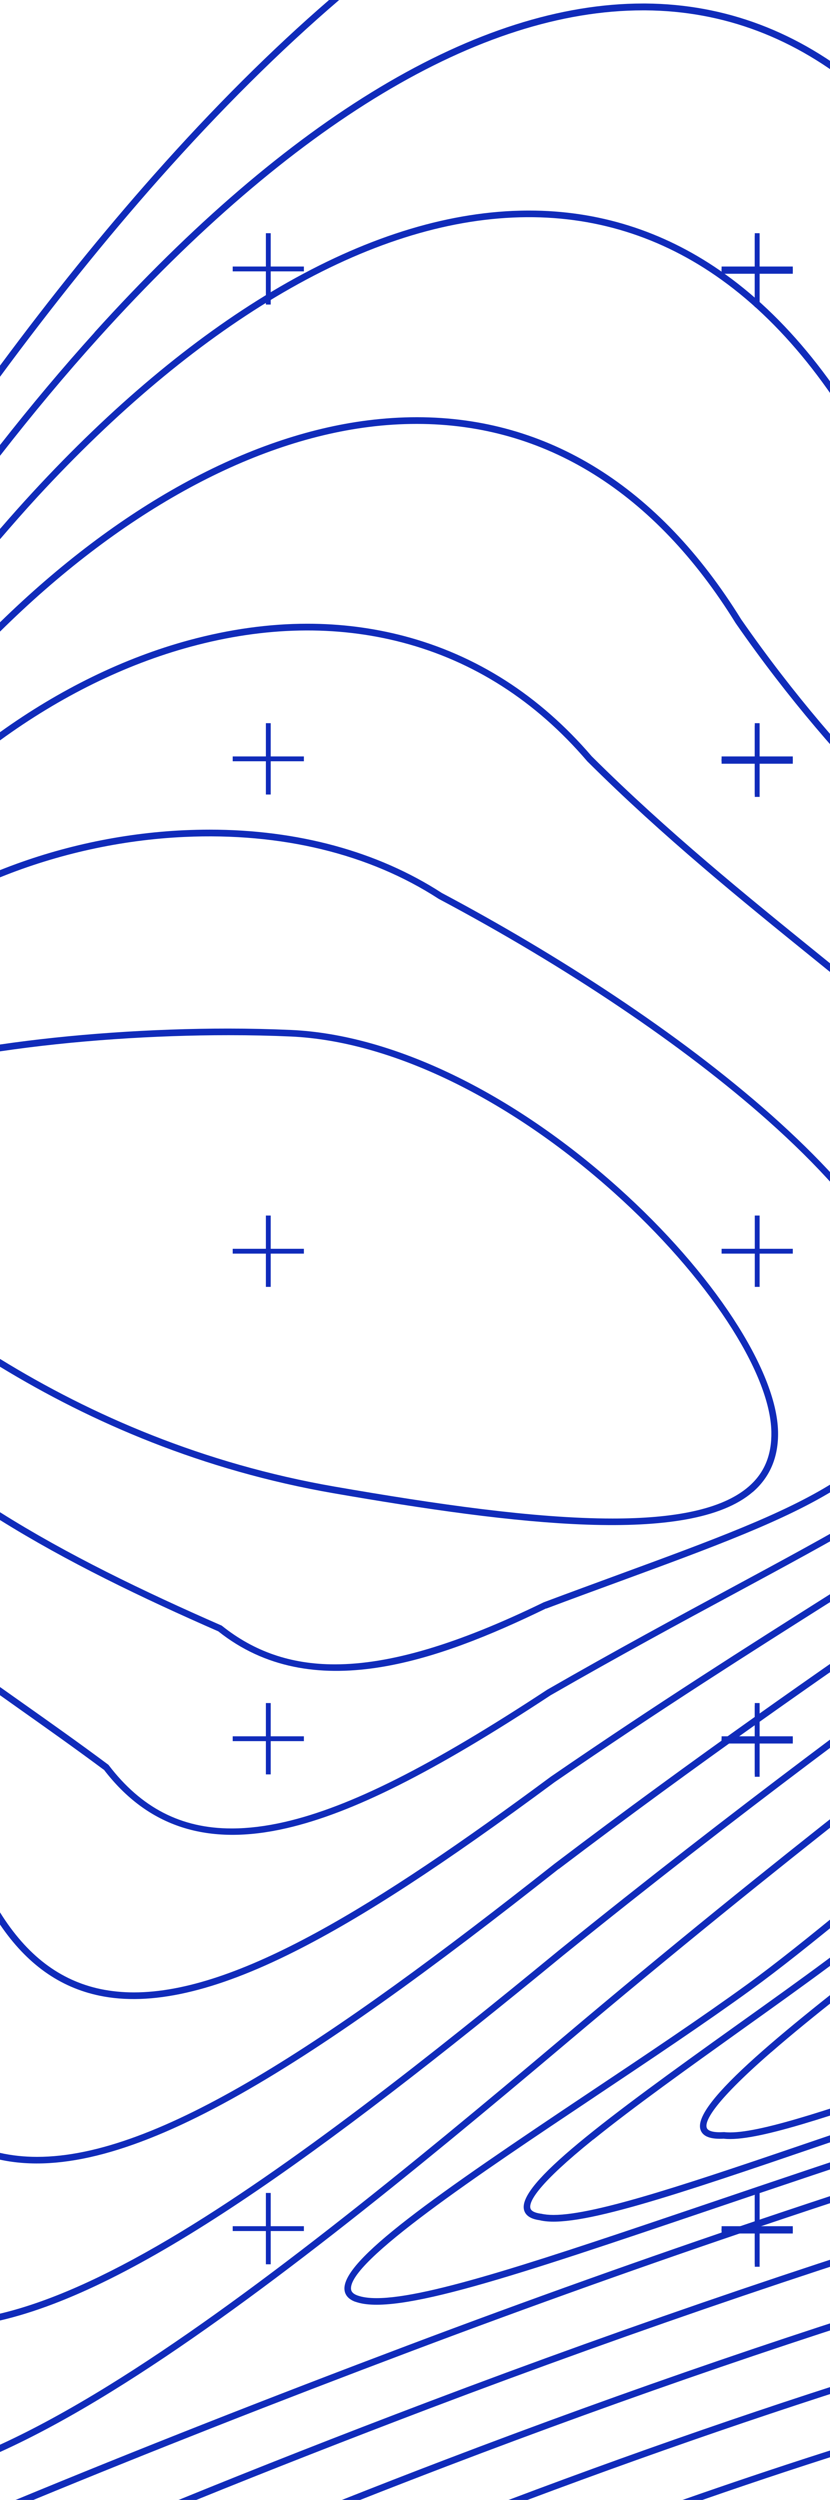 <svg width="186" height="560" viewBox="0 0 186 560" fill="none" xmlns="http://www.w3.org/2000/svg">
<g clip-path="url(#clip0_662_4237)">
<path d="M7.469 560C33.375 549.312 61.699 538.156 92.34 526.616C198.099 486.752 304.292 455.288 391.331 438.037C429.873 430.404 463.015 425.962 487.171 425.227C517.329 424.309 526.948 429.169 529.715 433.427C532.282 437.368 530.198 442.813 523.53 449.61C490.072 483.729 454.113 514.291 419.338 543.851C413.086 549.178 406.751 554.572 400.399 560L402.7 560C408.602 554.956 414.486 549.946 420.304 545.003C455.113 515.41 491.089 484.831 524.597 450.662C531.815 443.297 533.966 437.218 530.965 432.609C527.081 426.63 514.778 423.624 494.323 423.624C492.022 423.624 489.622 423.657 487.121 423.741C462.898 424.476 429.673 428.918 391.047 436.567C303.926 453.835 197.649 485.315 91.806 525.213C59.782 537.287 30.324 548.894 3.484 560L7.452 560L7.469 560Z" fill="#102BBA"/>
<path d="M477.918 473.308C484.387 466.36 486.204 460.649 483.303 456.307C479.585 450.762 468.316 447.957 449.745 447.957C447.994 447.957 446.177 447.973 444.293 448.04C422.988 448.608 393.764 452.482 359.756 459.263C283.62 474.427 189.863 502.433 95.74 538.106C76.169 545.521 57.564 552.835 40.01 560L43.977 560C60.515 553.286 77.969 546.456 96.257 539.508C190.297 503.87 283.97 475.896 360.022 460.732C393.931 453.969 423.088 450.111 444.31 449.543C465.299 448.992 478.352 451.614 482.053 457.142C484.52 460.816 482.753 465.91 476.818 472.272C447.794 502.25 416.62 529.104 386.462 555.073C384.579 556.693 382.661 558.347 380.761 559.983L383.045 559.983C384.512 558.731 385.979 557.445 387.429 556.209C417.603 530.223 448.811 503.335 477.885 473.308L477.918 473.308Z" fill="#102BBA"/>
<path d="M431.257 495.954C436.975 489.407 438.442 484.03 435.641 479.988C432.074 474.861 421.555 472.306 405.084 472.306C386.563 472.306 360.506 475.546 328.448 481.975C263.282 495.052 182.045 519.568 99.691 551.015C91.806 554.021 84.104 557.027 76.602 560L80.687 560C87.072 557.478 93.59 554.956 100.225 552.418C182.512 521.004 263.665 496.522 328.748 483.462C387.813 471.604 427.323 470.636 434.424 480.857C436.792 484.263 435.358 489.023 430.173 494.952C407.885 518.382 384.129 539.575 360.873 560L363.14 560C386.012 539.909 409.335 519.034 431.274 495.954L431.257 495.954Z" fill="#102BBA"/>
<path d="M384.562 518.65L384.595 518.616C389.547 512.437 390.68 507.393 387.93 503.619C384.562 498.993 375.46 496.655 360.856 496.655C360.106 496.655 359.339 496.655 358.556 496.672C342.852 496.922 322.18 499.628 297.09 504.721C245.511 515.193 180.828 534.749 113.912 560.017L118.146 560.017C183.662 535.45 246.845 516.445 297.391 506.191C346.786 496.171 380.194 495.536 386.729 504.504C389.03 507.661 387.93 512.086 383.462 517.664C369.508 532.711 354.871 546.64 340.251 560.017L342.468 560.017C356.722 546.94 370.975 533.346 384.579 518.666L384.562 518.65Z" fill="#102BBA"/>
<path d="M340.168 527.117C336.967 522.992 328.898 520.921 316.562 520.921C304.225 520.921 286.721 523.092 265.682 527.451C233.724 534.047 194.748 545.354 152.938 560L157.389 560C260.081 524.278 328.848 514.959 338.984 528.035C341.234 530.941 340.484 535.083 336.75 540.343C330.682 547.157 324.447 553.687 318.145 560.017L320.246 560.017C326.214 553.988 332.116 547.792 337.884 541.312L337.934 541.245C342.135 535.367 342.885 530.624 340.168 527.117Z" fill="#102BBA"/>
<path d="M79.62 515.594C88.656 518.884 115.229 509.882 159.24 494.985C216.454 475.613 302.925 446.32 404.984 427.532C431.541 422.639 461.531 411.249 462.115 402.698C462.282 400.294 460.298 398.39 456.197 397.037C419.304 384.829 396.248 362.3 377.711 344.18C362.69 329.5 350.804 317.894 337.301 317.894C337.2 317.894 337.117 317.894 337.017 317.894C318.929 318.111 265.933 362.834 219.171 402.298C198.883 419.416 179.728 435.582 167.542 444.433C157.189 451.948 144.569 460.382 132.35 468.532C97.508 491.795 76.419 506.408 77.203 512.988C77.303 513.823 77.803 514.942 79.62 515.61L79.62 515.594ZM133.183 469.768C145.403 461.601 158.056 453.167 168.425 445.635C180.662 436.751 198.966 421.319 220.138 403.433C264.399 366.074 319.496 319.58 337.05 319.38C350.07 319.246 361.807 330.703 376.677 345.232C395.315 363.452 418.521 386.115 455.73 398.44C459.081 399.559 460.731 400.945 460.614 402.582C460.148 409.429 432.974 420.835 404.701 426.046C302.525 444.867 216.004 474.16 158.74 493.566C121.98 506.008 96.091 514.792 84.371 514.792C82.637 514.792 81.204 514.592 80.103 514.191C78.92 513.757 78.72 513.189 78.67 512.805C77.936 506.659 107.277 487.069 133.167 469.784L133.183 469.768Z" fill="#102BBA"/>
<path d="M120.93 497.34C129.015 499.344 151.271 491.762 184.912 480.272C229.324 465.125 296.44 442.229 374.51 427.332C385.029 425.311 395.948 422.071 404.484 418.464C410.969 415.708 418.771 411.583 419.104 407.575C419.254 405.688 417.837 404.185 414.903 403.099C389.33 393.547 372.943 376.579 359.773 362.935C347.97 350.71 338.651 341.057 327.231 341.007C327.131 341.007 327.048 341.007 326.948 341.007C308.56 341.007 254.48 384.211 214.937 415.792C203 425.328 192.698 433.561 185.363 438.989C179.294 443.498 172.559 448.308 165.424 453.401C135.484 474.778 115.979 489.224 117.429 495.019C117.746 496.288 118.929 497.073 120.947 497.34L120.93 497.34ZM132.966 479.27C142.069 471.922 154.388 463.138 166.291 454.62C173.426 449.527 180.178 444.7 186.246 440.191C193.598 434.747 203.917 426.497 215.853 416.961C253.013 387.284 309.077 342.51 326.931 342.51C327.014 342.51 327.114 342.51 327.198 342.51C337.984 342.56 347.119 352.013 358.689 363.987C371.959 377.731 388.48 394.849 414.386 404.519C416.62 405.337 417.704 406.339 417.604 407.458C417.17 412.719 396.098 421.67 374.226 425.862C296.057 440.776 228.873 463.689 184.429 478.853C155.438 488.739 133.683 496.154 124.047 496.154C122.964 496.154 122.014 496.054 121.247 495.87L121.163 495.87C119.796 495.67 119.029 495.269 118.863 494.651C118.479 493.132 120.613 489.207 132.95 479.253L132.966 479.27Z" fill="#102BBA"/>
<path d="M162.24 479.086C169.325 479.838 185.829 474.143 210.736 465.542C244.211 453.986 290.039 438.154 344.035 427.181C351.587 425.612 359.389 423.207 365.457 420.568C370.125 418.531 375.76 415.474 376.093 412.502C376.193 411.566 375.843 410.247 373.609 409.228C359.206 402.431 349.937 391.593 341.768 382.007C333.716 372.571 326.748 364.421 317.412 364.137C317.112 364.12 316.812 364.104 316.495 364.104C297.607 364.104 244.627 401.713 203.15 433.561L202.867 433.778C176.494 454.052 154.822 471.321 157.006 477.149C157.556 478.619 159.273 479.237 162.24 479.07L162.24 479.086ZM172.86 459.68C182.078 451.664 194.115 442.412 203.784 434.98L204.067 434.763C262.265 390.09 302.058 365.623 316.495 365.623C316.779 365.623 317.062 365.623 317.329 365.657L317.362 365.657C326.048 365.907 332.499 373.456 340.651 383.009C348.92 392.695 358.306 403.684 373.009 410.615C374.159 411.132 374.693 411.717 374.626 412.351C374.226 416.025 359.222 422.539 343.752 425.728C289.655 436.717 243.76 452.566 210.252 464.139C187.73 471.922 171.092 477.667 163.607 477.667C163.157 477.667 162.724 477.65 162.34 477.6L162.274 477.6L162.207 477.6C160.023 477.734 158.656 477.4 158.389 476.648C157.922 475.412 159.189 471.554 172.843 459.68L172.86 459.68Z" fill="#102BBA"/>
<path d="M0 84.405C11.853 68.339 23.756 53.526 35.626 40.132C49.329 24.684 62.816 11.29 76.002 0.001L73.735 0.001C60.899 11.09 47.795 24.15 34.509 39.147C23.006 52.123 11.47 66.419 0 81.9L0 84.422L0 84.405Z" fill="#102BBA"/>
<path d="M264.966 47.078C296.14 130.247 328.148 156.7 349.32 174.202C366.724 188.582 375.46 195.813 369.008 223.586C363.107 248.97 351.17 269.946 330.315 291.54C310.277 312.315 282.02 333.809 246.261 361.014C213.986 385.564 173.826 416.109 126.098 456.424C91.473 485.649 55.18 515.326 24.289 534.398C15.52 539.809 7.468 544.201 -0 547.625L-0 549.261C7.702 545.771 16.02 541.262 25.073 535.667C56.047 516.545 92.389 486.835 127.065 457.559C174.777 417.278 214.92 386.733 247.178 362.2C282.987 334.961 311.277 313.434 331.415 292.575C352.471 270.764 364.524 249.588 370.492 223.92C377.16 195.245 367.624 187.362 350.304 173.05C329.248 155.648 297.424 129.362 266.399 46.561C259.581 28.357 251.896 12.842 243.394 0.017L241.593 0.017C250.245 12.909 258.064 28.608 264.982 47.095L264.966 47.078Z" fill="#102BBA"/>
<path d="M21.172 74.484C14.054 82.367 6.985 90.784 0 99.685L0 102.107C7.352 92.671 14.787 83.77 22.272 75.486C65.533 27.606 107.644 2.321 144.086 2.321C144.269 2.321 144.453 2.321 144.636 2.321C162.157 2.438 178.244 8.517 192.431 20.375C207.568 33.017 220.738 52.356 231.558 77.891C260.948 144.76 291.939 171.046 312.461 188.448C331.432 204.531 341.868 213.399 336.3 239.735C331.316 262.231 320.763 280.685 302.058 299.556C284.071 317.693 258.631 336.297 226.406 359.862C199.066 379.852 165.041 404.736 125.198 436.918C97.241 459.881 65.016 485.499 37.926 501.515C23.256 510.183 10.786 515.71 9.16871e-05 518.266L9.15527e-05 519.802C30.258 512.804 71.034 483.345 126.148 438.07C165.958 405.905 199.966 381.038 227.307 361.047C259.581 337.45 285.071 318.812 303.142 300.592C322.063 281.52 332.749 262.832 337.784 240.036C343.552 212.814 332.216 203.195 313.461 187.279C293.056 169.961 262.199 143.808 232.958 77.256C222.039 51.521 208.735 31.982 193.415 19.189C178.945 7.114 162.541 0.919 144.669 0.785C144.486 0.785 144.303 0.785 144.119 0.785C107.243 0.785 64.75 26.236 21.189 74.434L21.172 74.484Z" fill="#102BBA"/>
<path d="M125.248 418.648C157.106 394.499 183.712 376.111 207.201 359.879C236.009 339.972 258.764 324.24 274.818 308.675C291.656 292.342 300.991 276.176 305.092 256.219C307.376 243.961 305.793 234.425 299.958 225.34C294.556 216.939 286.054 209.608 275.268 200.339C254.68 182.62 226.473 158.337 199.516 108.036C188.897 86.692 176.027 70.71 161.257 60.539C148.37 51.655 134.017 47.163 118.546 47.163C117.329 47.163 116.112 47.196 114.879 47.246C97.858 48.014 79.736 54.077 61.015 65.249C43.077 75.971 25.006 91.101 7.335 110.257C4.851 112.946 2.401 115.701 -0.033 118.524L-0.033 120.828C2.767 117.572 5.585 114.348 8.435 111.259C26.006 92.204 43.961 77.156 61.782 66.518C80.287 55.463 98.174 49.484 114.945 48.732C131.483 47.981 146.77 52.373 160.39 61.759C174.943 71.796 187.663 87.578 198.166 108.72C225.256 159.289 253.58 183.672 274.268 201.475C295.49 219.728 308.293 230.751 303.592 255.935C299.541 275.558 290.339 291.507 273.735 307.606C257.764 323.087 235.058 338.786 206.301 358.659C183.962 374.091 156.172 393.296 124.281 417.478C73.285 457.727 35.309 483.145 8.319 483.145C5.401 483.145 2.617 482.844 -0.05 482.243L-0.05 483.763C27.823 489.842 68.584 463.355 125.181 418.664L125.248 418.648Z" fill="#102BBA"/>
<path d="M22.289 447.038C33.742 449.426 48.079 446.187 66.083 437.118C81.22 429.503 99.175 417.796 124.314 399.191C148.087 382.858 168.542 369.932 186.596 358.509C212.086 342.376 232.224 329.651 246.361 316.741C261.215 303.18 269.25 289.503 272.418 272.335C276.352 246.883 259.548 232.487 234.092 210.71C214.303 193.776 189.697 172.7 166.091 138.731C147.653 108.937 122.714 93.456 93.44 93.456C89.839 93.456 86.171 93.69 82.437 94.157C55.447 97.564 26.473 113.547 8.79961e-05 139.399L8.78136e-05 141.487C26.523 115.267 55.614 99.067 82.637 95.644C86.288 95.176 89.889 94.959 93.407 94.959C122.147 94.959 146.687 110.207 164.841 139.566C188.564 173.735 213.27 194.878 233.108 211.862C258.164 233.322 274.735 247.484 270.934 272.101C267.833 288.885 259.948 302.312 245.344 315.639C231.308 328.448 211.219 341.157 185.796 357.24C167.742 368.663 147.27 381.606 123.447 397.972C84.371 426.897 53.13 446.303 30.008 446.303C27.44 446.303 24.956 446.053 22.589 445.569C13.42 443.648 6.018 438.02 6.27337e-05 428.367L6.24943e-05 431.106C6.002 439.941 13.337 445.168 22.289 447.038Z" fill="#102BBA"/>
<path d="M23.256 396.386C33.141 409.295 46.545 413.604 64.199 409.529C78.986 406.122 97.257 396.937 123.38 379.752C138.751 370.917 152.604 363.436 164.841 356.839C210.152 332.373 235.108 318.895 239.726 288.484C242.76 261.696 216.504 240.453 183.245 213.549C167.491 200.79 149.62 186.344 132.599 169.41C120.93 155.799 106.776 146.747 90.539 142.472C83.537 140.635 76.319 139.716 68.883 139.716C60.281 139.716 51.413 140.952 42.344 143.407C27.757 147.365 13.336 154.446 -0 164.015L-0 165.852C13.436 156.066 28.007 148.851 42.744 144.86C59.381 140.351 75.335 140.033 90.172 143.925C106.126 148.116 120.03 157.018 131.499 170.412L131.532 170.462C148.603 187.463 166.508 201.942 182.312 214.735C215.203 241.355 241.193 262.381 238.242 288.317C236.108 302.345 229.44 313.284 216.637 323.772C204.334 333.842 186.596 343.428 164.124 355.553C151.887 362.166 138.017 369.648 122.597 378.516C96.59 395.617 78.469 404.736 63.866 408.109C59.598 409.095 55.63 409.579 51.913 409.579C40.56 409.579 31.641 404.936 24.372 395.417L24.306 395.333L24.222 395.267C17.704 390.407 11.152 385.781 4.818 381.305C3.201 380.169 1.6 379.034 -0 377.898L-0 379.735C1.317 380.67 2.634 381.606 3.951 382.541C10.252 387 16.754 391.593 23.239 396.419L23.256 396.386Z" fill="#102BBA"/>
<path d="M122.414 360.329C128.215 358.142 133.7 356.137 138.985 354.2C159.773 346.568 176.177 340.539 187.63 333.308C199.883 325.559 205.868 316.724 207.035 304.617C208.985 270.815 150.087 227.16 99.025 200.038C84.638 190.719 66.733 185.843 46.962 185.843C45.078 185.843 43.161 185.893 41.244 185.976C27.107 186.628 12.953 189.734 0 194.911L0 196.531C12.953 191.287 27.14 188.131 41.31 187.48C63.049 186.477 82.737 191.254 98.241 201.308L98.291 201.341C126.898 216.538 153.071 234.141 171.993 250.941C194.799 271.182 206.385 289.703 205.534 304.483C203.184 329.033 180.195 337.466 138.451 352.781C133.15 354.735 127.649 356.739 121.83 358.926L121.764 358.96C102.659 368.245 87.505 372.821 75.035 372.821C65.15 372.821 56.931 369.932 49.763 364.204L49.679 364.137L49.596 364.104C32.125 356.455 15.037 348.221 -0.033 338.719L-0.033 340.472C14.887 349.791 31.708 357.891 48.912 365.423C69.918 382.123 97.824 372.22 122.381 360.296L122.414 360.329Z" fill="#102BBA"/>
<path d="M168.692 334.226C172.559 330.886 174.476 326.344 174.36 320.716C174.076 306.955 159.706 284.994 138.601 266.072C114.712 244.645 87.988 231.752 65.283 230.717C60.731 230.517 55.997 230.4 51.146 230.4C34.075 230.4 15.737 231.669 -0 233.974L-0 235.51C16.471 233.072 34.792 231.886 51.246 231.886C56.097 231.886 60.798 231.986 65.216 232.187C87.572 233.205 113.961 245.965 137.601 267.157C158.422 285.829 172.593 307.355 172.859 320.716C172.959 325.943 171.292 329.985 167.708 333.057C161.74 338.184 150.921 340.155 137.284 340.155C119.746 340.155 97.557 336.915 75.002 333.007C45.494 327.88 20.488 317.008 -0 304.399L-0 306.153C20.488 318.645 45.394 329.4 74.752 334.494C115.212 341.508 154.605 346.334 168.692 334.21L168.692 334.226Z" fill="#102BBA"/>
<path d="M161.707 280.818L177.661 280.818L177.661 279.733L161.707 279.733L161.707 280.818Z" fill="#102BBA"/>
<path d="M169.142 288.267L170.226 288.267L170.226 272.285L169.142 272.285L169.142 288.267Z" fill="#102BBA"/>
<path d="M52.147 280.818L68.101 280.818L68.101 279.733L52.147 279.733L52.147 280.818Z" fill="#102BBA"/>
<path d="M59.582 288.267L60.666 288.267L60.666 272.285L59.582 272.285L59.582 288.267Z" fill="#102BBA"/>
<path d="M169.142 68.773L170.226 68.773L170.226 52.79L169.142 52.79L169.142 68.773Z" fill="#102BBA"/>
<path d="M161.707 61.324L177.661 61.324L177.661 60.239L161.707 60.239L161.707 61.324Z" fill="#102BBA"/>
<path d="M169.142 178.511L170.226 178.511L170.226 162.529L169.142 162.529L169.142 178.511Z" fill="#102BBA"/>
<path d="M161.707 171.08L177.661 171.08L177.661 169.994L161.707 169.994L161.707 171.08Z" fill="#102BBA"/>
<path d="M169.142 398.006L170.226 398.006L170.226 382.023L169.142 382.023L169.142 398.006Z" fill="#102BBA"/>
<path d="M161.707 390.557L177.661 390.557L177.661 389.472L161.707 389.472L161.707 390.557Z" fill="#102BBA"/>
<path d="M169.142 507.761L170.226 507.761L170.226 491.779L169.142 491.779L169.142 507.761Z" fill="#102BBA"/>
<path d="M161.707 500.312L177.661 500.312L177.661 499.227L161.707 499.227L161.707 500.312Z" fill="#102BBA"/>
<path d="M169.142 68.222L170.226 68.222L170.226 52.239L169.142 52.239L169.142 68.222Z" fill="#102BBA"/>
<path d="M161.707 60.79L177.661 60.79L177.661 59.704L161.707 59.704L161.707 60.79Z" fill="#102BBA"/>
<path d="M169.142 177.977L170.226 177.977L170.226 161.995L169.142 161.995L169.142 177.977Z" fill="#102BBA"/>
<path d="M161.707 170.529L177.661 170.529L177.661 169.443L161.707 169.443L161.707 170.529Z" fill="#102BBA"/>
<path d="M169.142 397.471L170.226 397.471L170.226 381.489L169.142 381.489L169.142 397.471Z" fill="#102BBA"/>
<path d="M161.707 390.023L177.661 390.023L177.661 388.937L161.707 388.937L161.707 390.023Z" fill="#102BBA"/>
<path d="M169.142 507.21L170.226 507.21L170.226 491.228L169.142 491.228L169.142 507.21Z" fill="#102BBA"/>
<path d="M161.707 499.761L177.661 499.761L177.661 498.676L161.707 498.676L161.707 499.761Z" fill="#102BBA"/>
<path d="M59.582 68.221L60.666 68.221L60.666 52.239L59.582 52.239L59.582 68.221Z" fill="#102BBA"/>
<path d="M52.147 60.789L68.101 60.79L68.101 59.704L52.147 59.704L52.147 60.789Z" fill="#102BBA"/>
<path d="M59.582 177.977L60.666 177.977L60.666 161.994L59.582 161.994L59.582 177.977Z" fill="#102BBA"/>
<path d="M52.147 170.528L68.101 170.528L68.101 169.443L52.147 169.443L52.147 170.528Z" fill="#102BBA"/>
<path d="M59.582 397.471L60.666 397.471L60.666 381.489L59.582 381.489L59.582 397.471Z" fill="#102BBA"/>
<path d="M52.147 390.022L68.101 390.022L68.101 388.937L52.147 388.937L52.147 390.022Z" fill="#102BBA"/>
<path d="M59.582 507.21L60.666 507.21L60.666 491.227L59.582 491.227L59.582 507.21Z" fill="#102BBA"/>
<path d="M52.147 499.761L68.101 499.761L68.101 498.676L52.147 498.676L52.147 499.761Z" fill="#102BBA"/>
</g>
<defs>
<clipPath id="clip0_662_4237">
<rect width="186" height="560" fill="white" transform="translate(186 560) rotate(-180)"/>
</clipPath>
</defs>
</svg>
